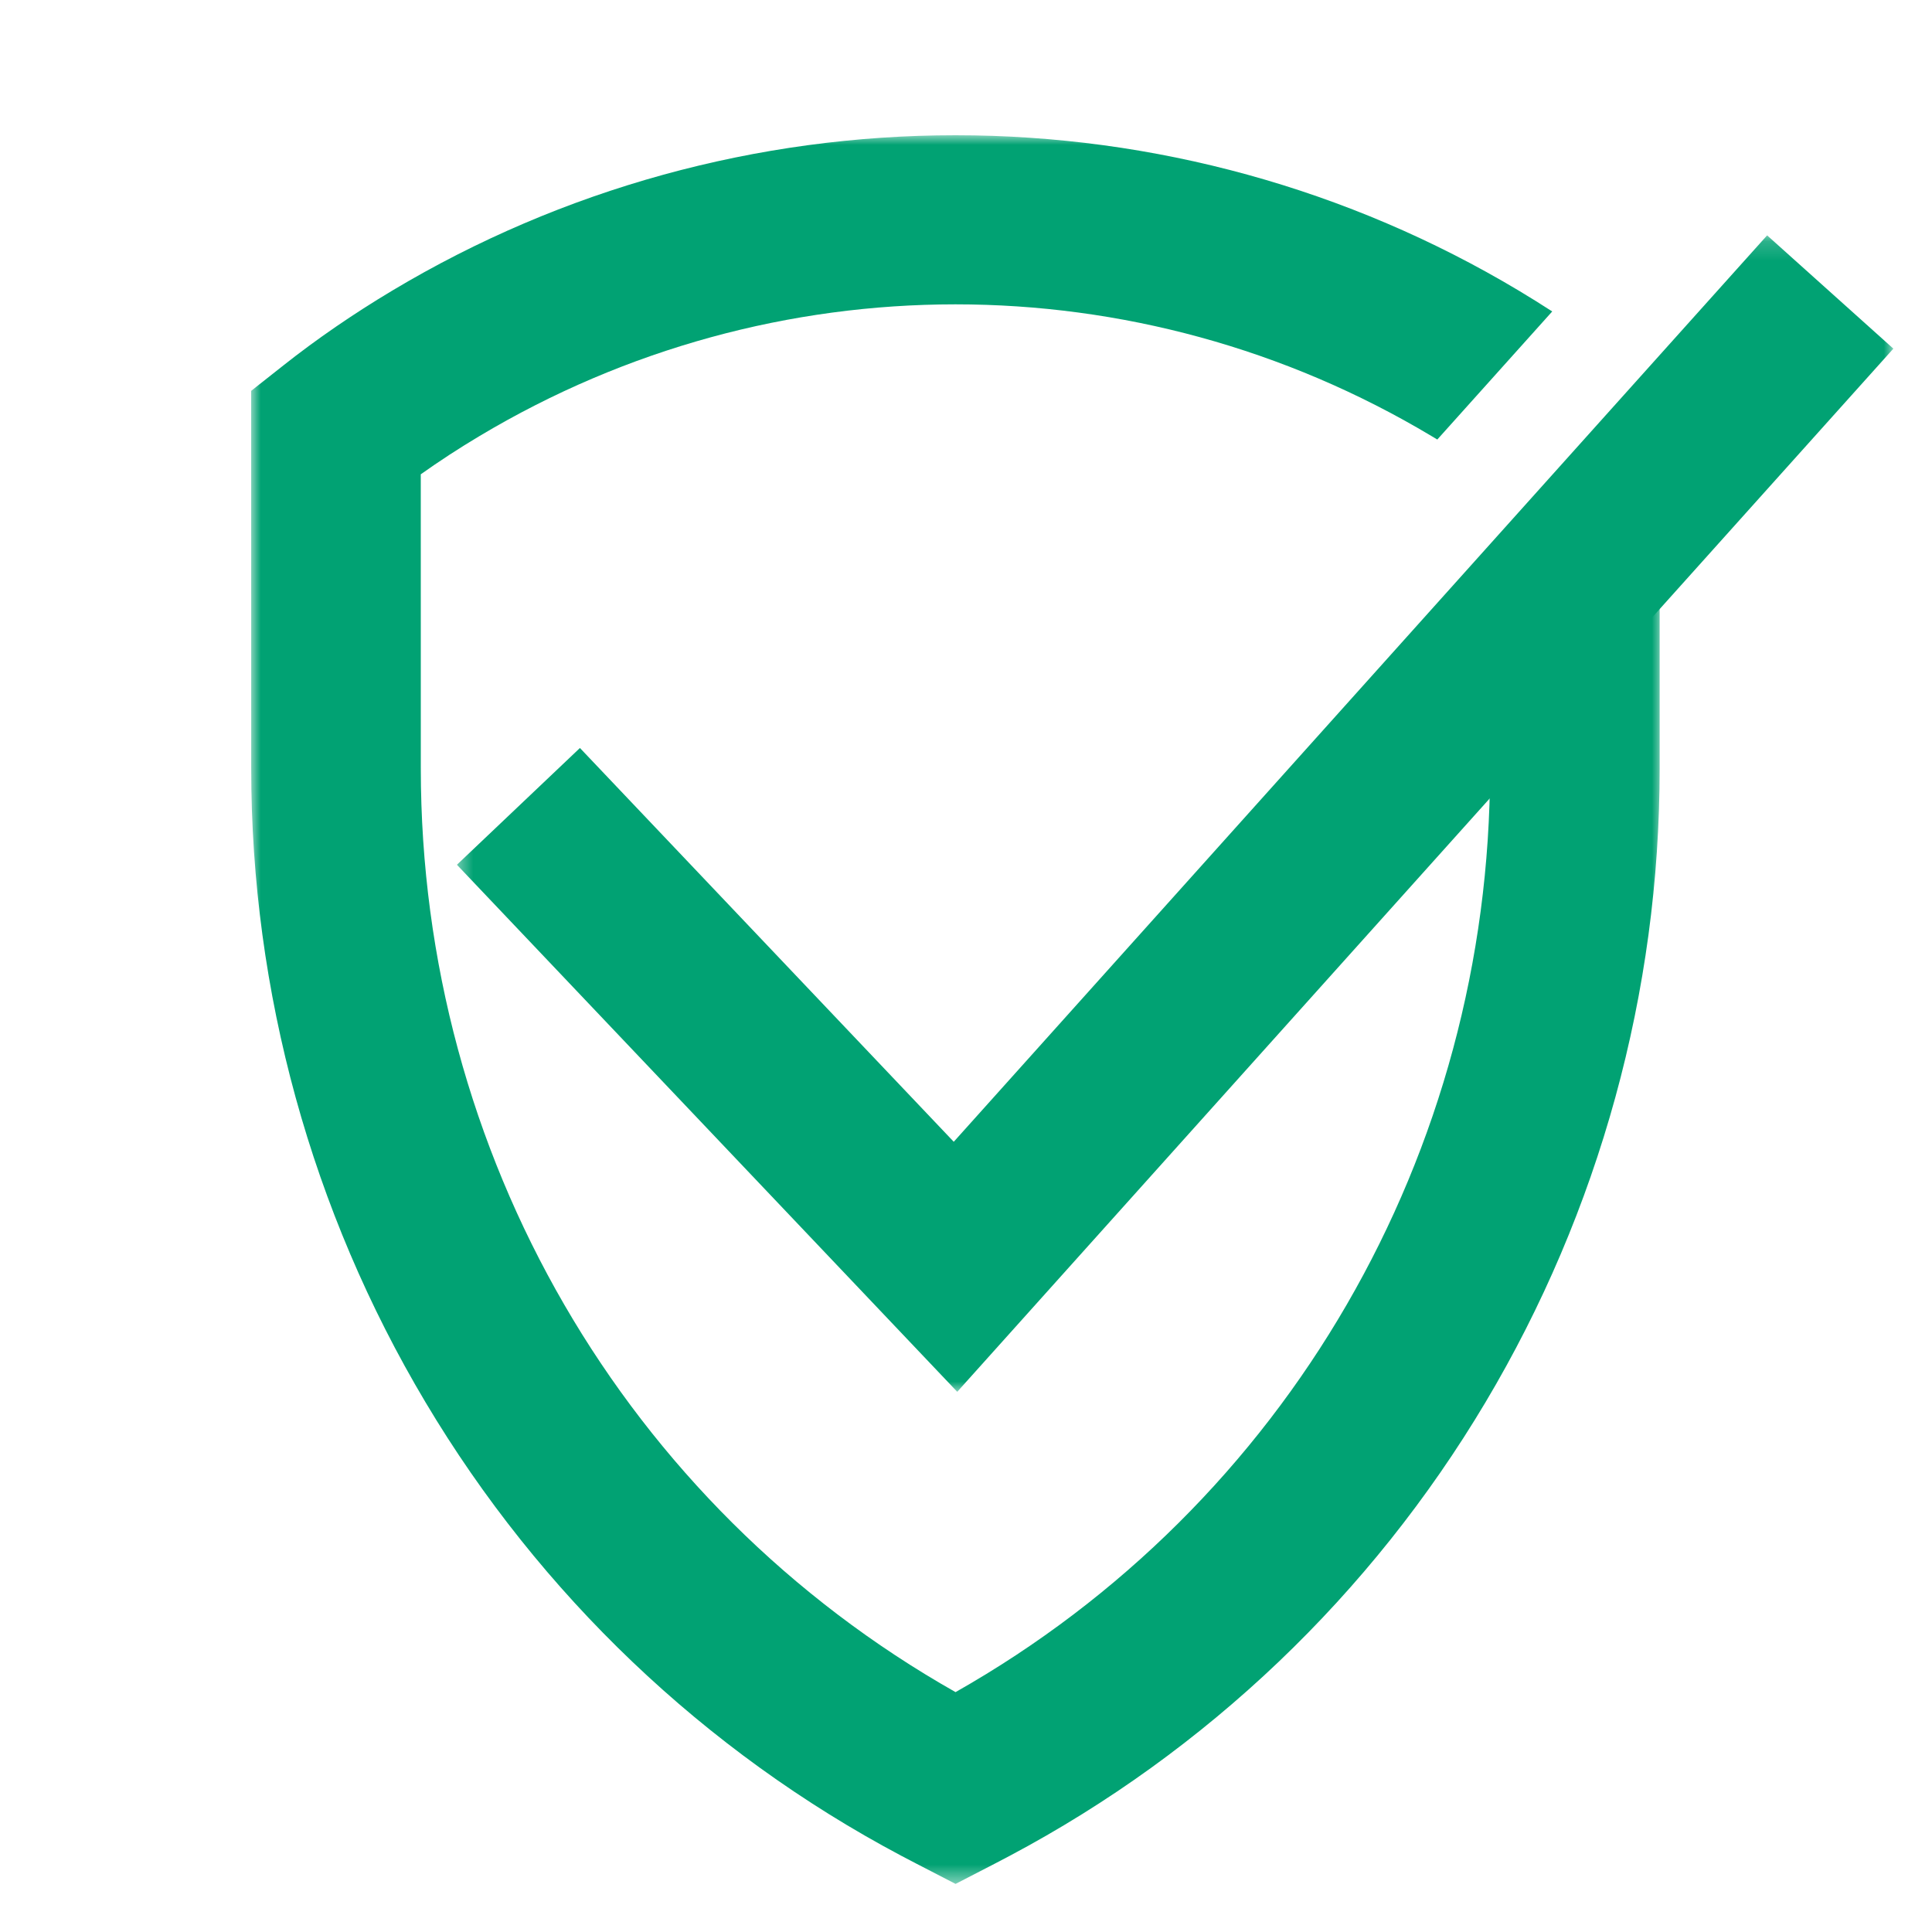 <svg width="100" height="100" viewBox="0 0 100 100" fill="none" xmlns="http://www.w3.org/2000/svg">
<mask id="mask0_9_49" style="mask-type:luminance" maskUnits="userSpaceOnUse" x="13" y="7" width="74" height="91">
<path d="M13 7H86.052V97.511H13V7Z" fill="white"/>
</mask>
<g mask="url(#mask0_9_49)">
<path d="M77.124 32.855L77.125 39.779C77.127 59.718 66.565 77.897 49.459 87.584C32.352 77.902 21.784 59.72 21.781 39.778L21.779 24.55C22.74 23.867 23.754 23.205 24.814 22.573C40.009 13.482 58.89 13.479 74.089 22.567C74.192 22.628 74.293 22.689 74.394 22.75L80.343 16.121C79.771 15.75 79.188 15.388 78.594 15.032C69.803 9.775 59.725 6.999 49.449 7C44.312 7.001 39.224 7.696 34.32 9.048C29.417 10.4 24.701 12.41 20.306 15.04C18.289 16.247 16.391 17.55 14.668 18.914L13 20.231L13.002 39.779C13.004 51.337 16.124 62.682 22.026 72.584C27.954 82.535 36.467 90.649 46.644 96.051C46.908 96.192 47.176 96.332 47.447 96.471L49.46 97.511L51.475 96.471C51.743 96.333 52.008 96.193 52.273 96.052C62.449 90.65 70.962 82.534 76.888 72.583C82.788 62.68 85.905 51.336 85.903 39.778L85.902 23.073L77.124 32.855Z" fill="#01A273"/>
</g>
<mask id="mask1_9_49" style="mask-type:luminance" maskUnits="userSpaceOnUse" x="23" y="12" width="75" height="61">
<path d="M23.503 12.173H98V72.057H23.503V12.173Z" fill="white"/>
</mask>
<g mask="url(#mask1_9_49)">
<path d="M49.547 72.04L23.65 44.76L30.017 38.716L49.366 59.098L91.466 12.182L98 18.046L49.547 72.04Z" fill="#01A273"/>
</g>
</svg>
